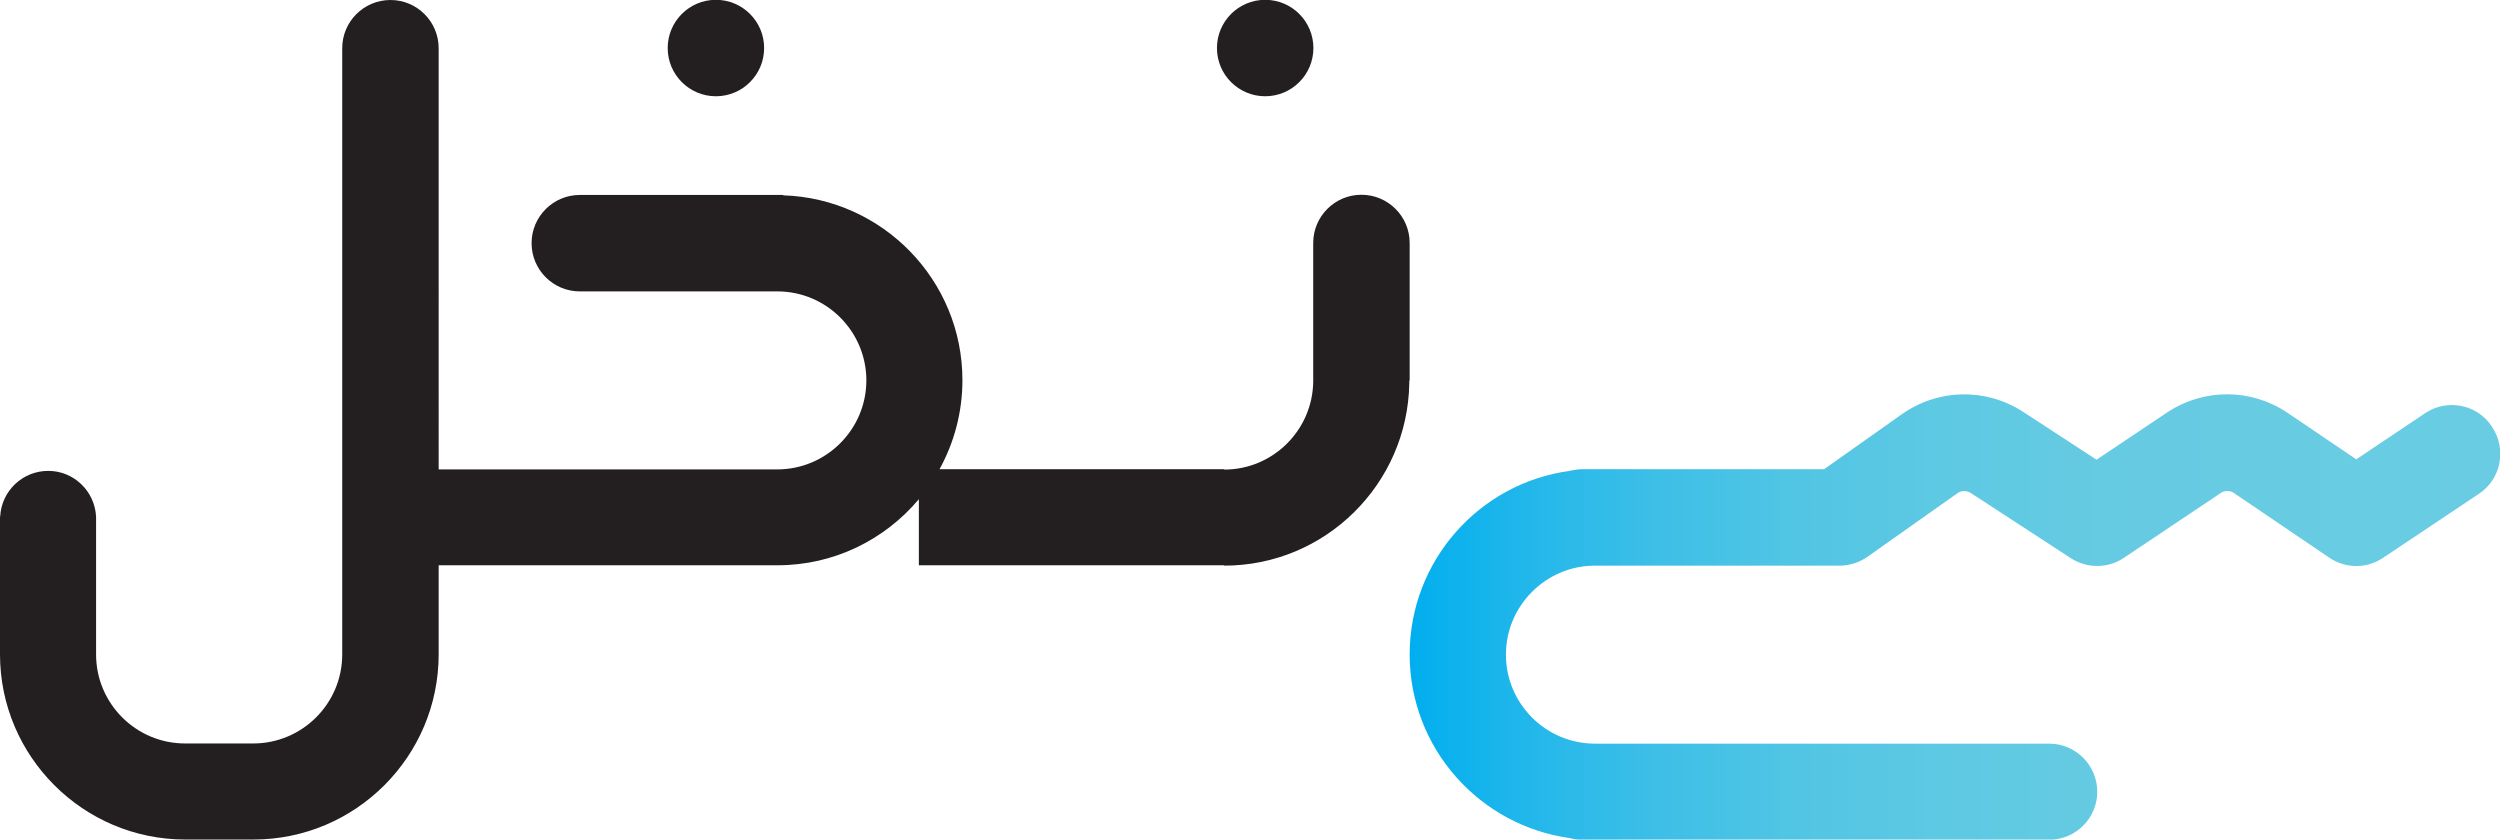 <svg xmlns="http://www.w3.org/2000/svg" xmlns:xlink="http://www.w3.org/1999/xlink" viewBox="0 0 134.27 45.09">
  <defs>
    <style>
      .cls-1 {
      fill: #231f20;
      }

      .cls-2 {
      fill: url(#linear-gradient);
      }
    </style>
    <linearGradient id="linear-gradient" x1="75.71" y1="33.13" x2="134.27" y2="33.13" gradientUnits="userSpaceOnUse">
      <stop offset="0" stop-color="#00aeef"/>
      <stop offset=".02" stop-color="#07b0ee"/>
      <stop offset=".12" stop-color="#25b8ea"/>
      <stop offset=".23" stop-color="#3ebfe7"/>
      <stop offset=".35" stop-color="#51c5e4"/>
      <stop offset=".49" stop-color="#5ec9e3"/>
      <stop offset=".67" stop-color="#66cbe2"/>
      <stop offset="1" stop-color="#69cce2"/>
    </linearGradient>
  </defs>
  <g>
    <g>
      <path class="cls-2" d="M133.83,22.9c-.79-1.19-2.4-1.5-3.58-.71l-3.7,2.48-3.68-2.49c-1.96-1.33-4.51-1.34-6.49-.02l-3.78,2.53-3.94-2.57c-2.01-1.3-4.56-1.25-6.52.13l-4.17,2.95h-12.99c-.16,0-.31.02-.46.05-.04,0-.07.01-.11.02-.04,0-.07.01-.11.02-4.85.66-8.59,4.83-8.59,9.86s3.75,9.19,8.59,9.86c.22.06.45.09.69.09h25.07c1.43,0,2.58-1.16,2.58-2.58s-1.16-2.58-2.58-2.58h-24.4c-2.64,0-4.78-2.15-4.78-4.78s2.15-4.78,4.78-4.78h13.14c.53,0,1.06-.17,1.49-.47l4.84-3.42c.21-.15.49-.16.72-.01l5.37,3.5c.87.56,1.99.56,2.85-.02l5.2-3.48c.22-.15.5-.15.71,0l5.12,3.47c.44.3.94.45,1.45.45s1-.15,1.44-.44l5.15-3.44c1.19-.79,1.5-2.4.71-3.58Z"/>
      <path class="cls-1" d="M38.45,5.17c1.43,0,2.59-1.16,2.59-2.59s-1.16-2.59-2.59-2.59-2.59,1.16-2.59,2.59,1.16,2.59,2.59,2.59Z"/>
      <path class="cls-1" d="M67.95,5.17c1.43,0,2.59-1.16,2.59-2.59s-1.16-2.59-2.59-2.59-2.59,1.16-2.59,2.59,1.16,2.59,2.59,2.59Z"/>
      <path class="cls-1" d="M75.71,20.44v-.11h0v-7.25s0-.02,0-.03c0-1.43-1.16-2.59-2.59-2.59s-2.59,1.16-2.59,2.59c0,.01,0,.02,0,.03v7.35h0v.06c-.03,2.61-2.16,4.73-4.78,4.73v-.02h-15.29c.78-1.42,1.23-3.05,1.23-4.78,0-5.38-4.29-9.76-9.63-9.93v-.02h-10.89s-.02,0-.03,0c-1.43,0-2.59,1.16-2.59,2.59s1.16,2.59,2.59,2.59c0,0,.02,0,.03,0h10.58c2.64,0,4.78,2.15,4.78,4.78s-2.15,4.78-4.78,4.78h-18.19V2.62s0-.02,0-.03c0-1.43-1.16-2.59-2.59-2.59s-2.59,1.16-2.59,2.59c0,0,0,.02,0,.03v32.53c0,2.64-2.15,4.78-4.78,4.78h-3.66c-2.64,0-4.78-2.15-4.78-4.78v-7.25s0-.02,0-.03,0-.02,0-.03v-.09h0c-.07-1.37-1.19-2.46-2.57-2.46S.08,26.37.01,27.74H0v.09s0,.02,0,.03,0,.02,0,.03v7.25C0,40.63,4.47,45.09,9.95,45.09h3.66c5.49,0,9.95-4.46,9.95-9.95v-4.78h18.2c3.04,0,5.77-1.38,7.59-3.55v3.55h16.4v.02c5.43,0,9.85-4.38,9.94-9.79h0v-.14s0-.01,0-.02h0Z"/>
    </g>
  </g>
</svg>